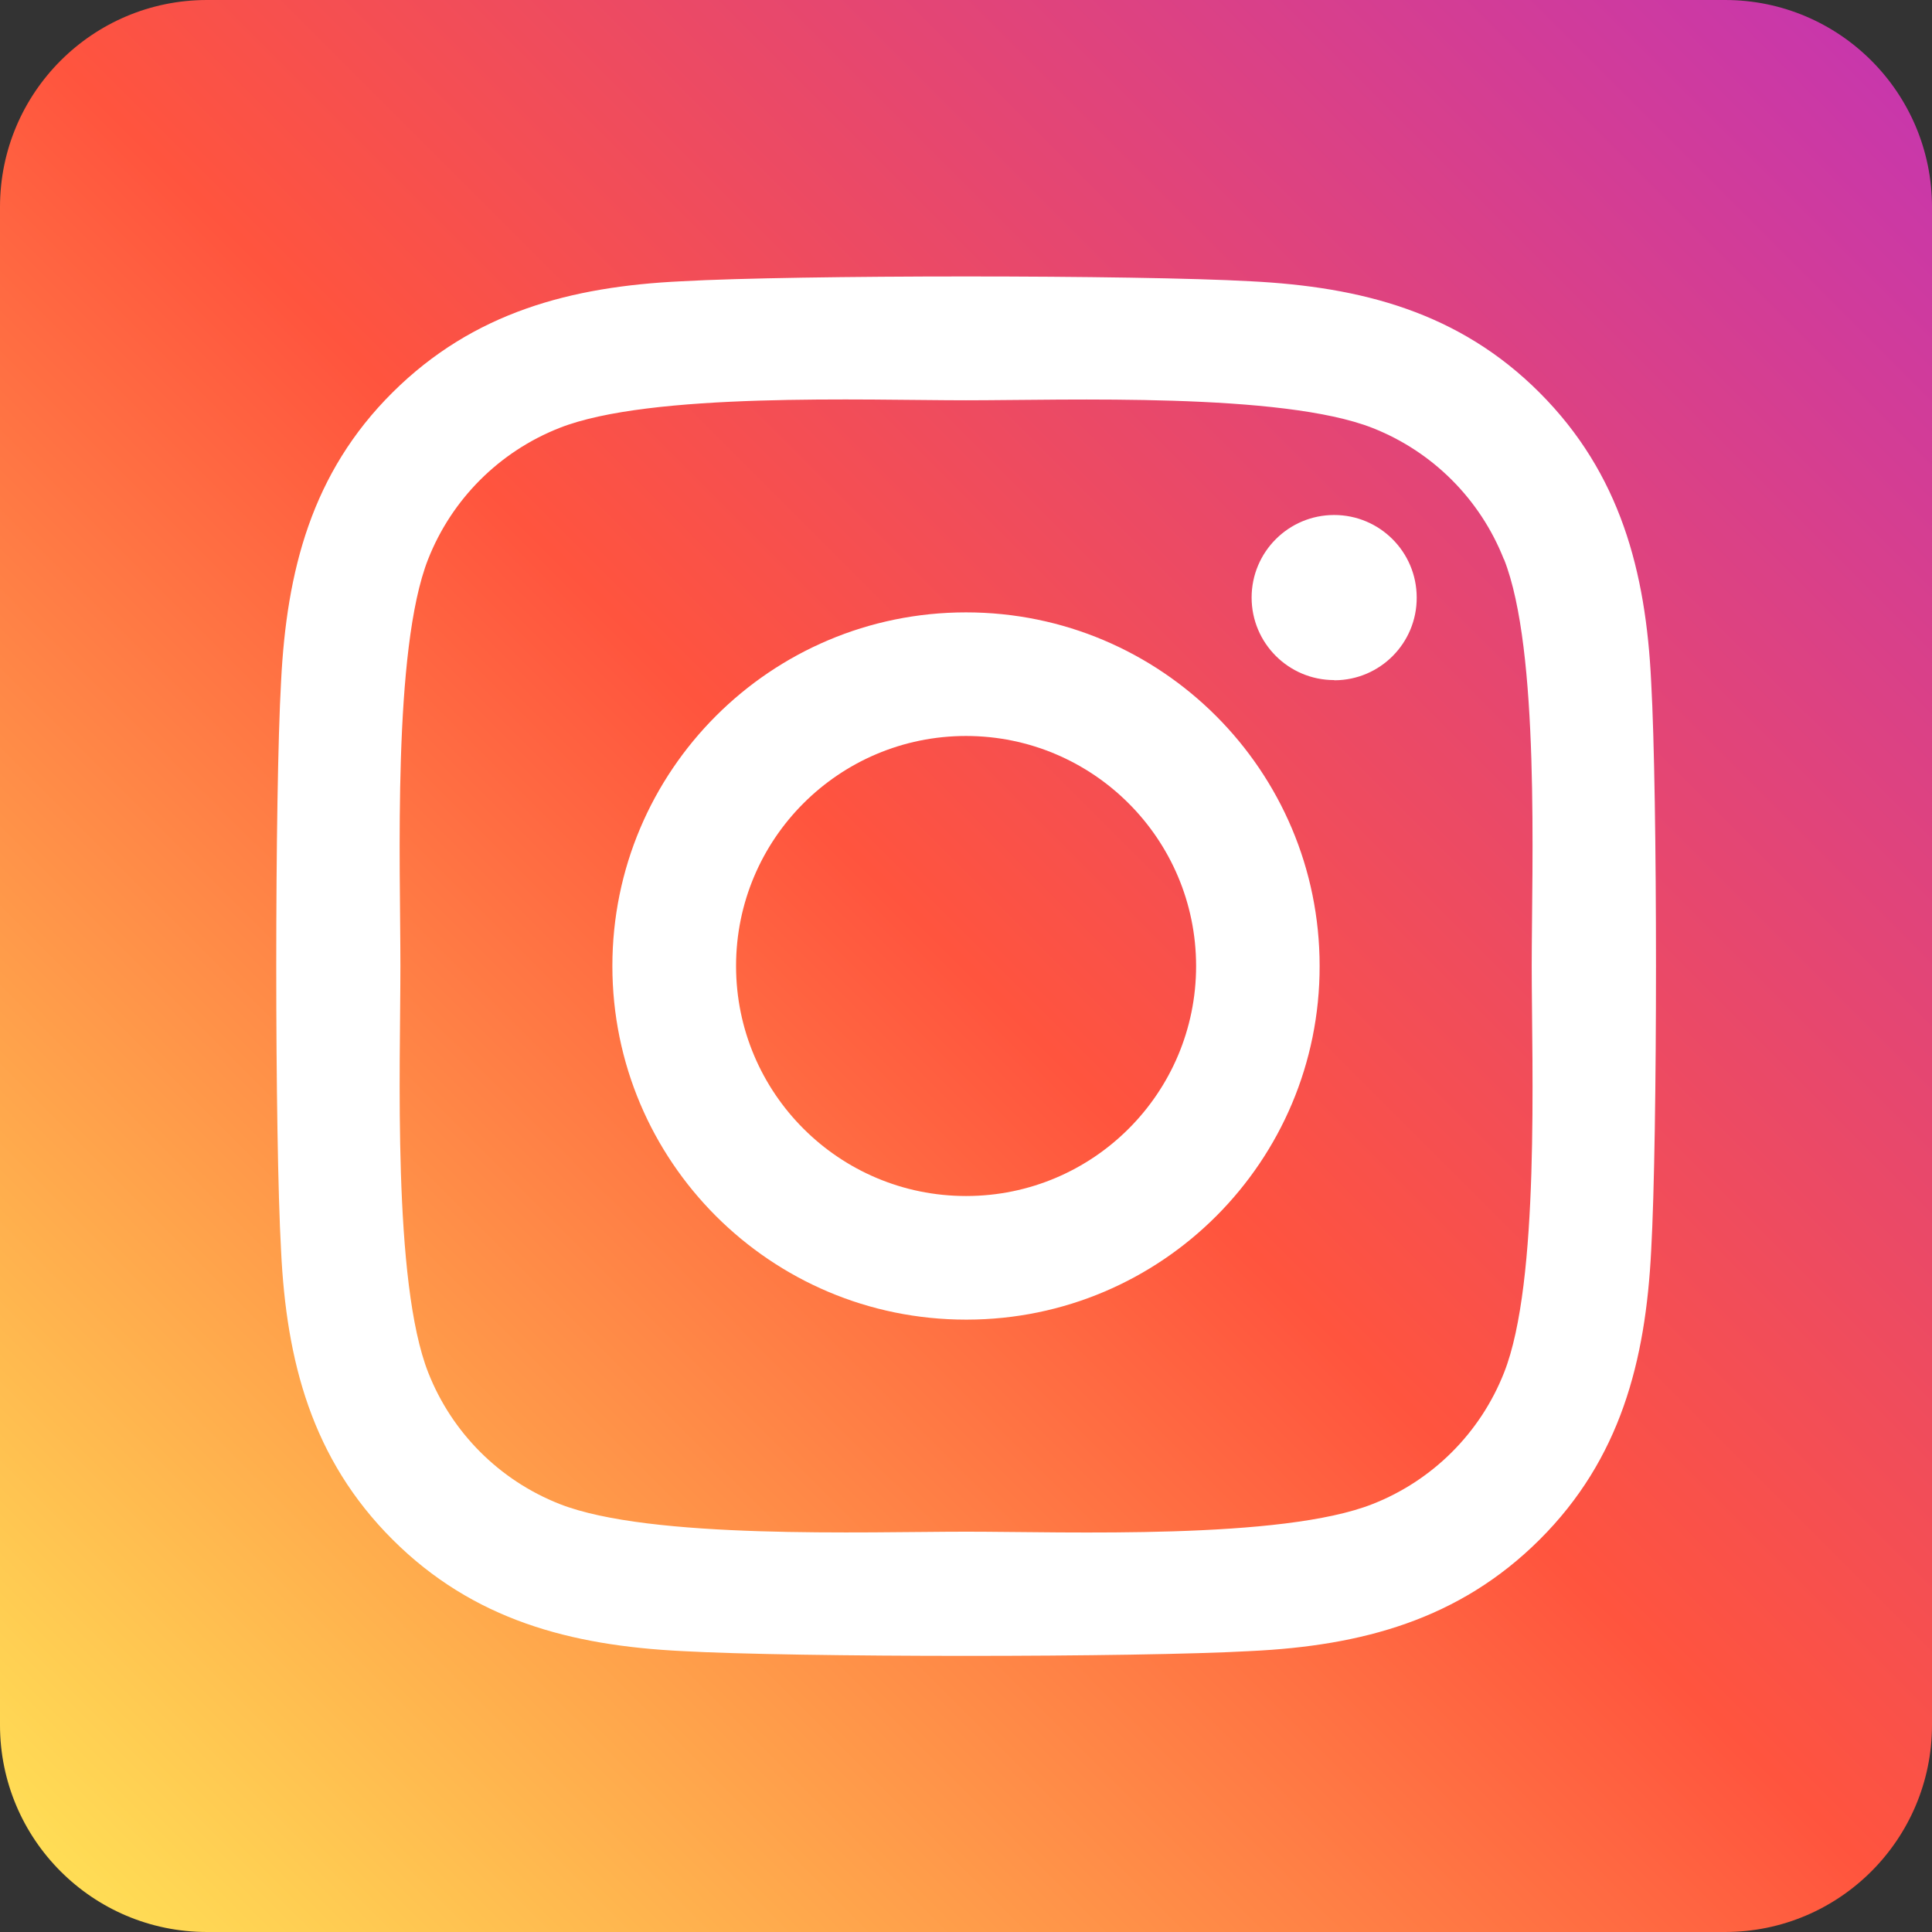 <?xml version="1.0" encoding="utf-8"?>
<!-- Generator: Adobe Illustrator 16.0.0, SVG Export Plug-In . SVG Version: 6.00 Build 0)  -->
<!DOCTYPE svg PUBLIC "-//W3C//DTD SVG 1.1//EN" "http://www.w3.org/Graphics/SVG/1.1/DTD/svg11.dtd">
<svg version="1.1" id="Warstwa_1" xmlns="http://www.w3.org/2000/svg" xmlns:xlink="http://www.w3.org/1999/xlink" x="0px" y="0px"
	 width="448px" height="448px" viewBox="0 0 448 448" enable-background="new 0 0 448 448" xml:space="preserve">
<rect x="0" y="0" width="448" height="448" fill="#333333" stroke="none"/>
<g id="Warstwa_2">
</g>
<rect x="19.5" y="56.5" fill="#FFFFFF" width="407" height="347"/>
<g id="svg4" focusable="false" inkscape:version="1.0 (4035a4fb49, 2020-05-01)" sodipodi:docname="FB.svg" xmlns:dc="http://purl.org/dc/elements/1.1/" xmlns:svg="http://www.w3.org/2000/svg" xmlns:inkscape="http://www.inkscape.org/namespaces/inkscape" xmlns:cc="http://creativecommons.org/ns#" xmlns:rdf="http://www.w3.org/1999/02/22-rdf-syntax-ns#" xmlns:sodipodi="http://sodipodi.sourceforge.net/DTD/sodipodi-0.dtd">
	
		<sodipodi:namedview  id="namedview6" inkscape:window-x="-8" inkscape:window-maximized="1" inkscape:pageshadow="2" fit-margin-bottom="0" inkscape:window-height="1017" inkscape:current-layer="svg4" inkscape:window-y="-8" inkscape:window-width="1920" fit-margin-right="0" inkscape:pageopacity="0" inkscape:cx="224" pagecolor="#ffffff" borderopacity="1" guidetolerance="10" inkscape:zoom="1.6601562" showgrid="false" bordercolor="#666666" gridtolerance="10" objecttolerance="10" fit-margin-left="0" inkscape:cy="225.49547" fit-margin-top="0">
		</sodipodi:namedview>
	
		<linearGradient id="path2_2_" gradientUnits="userSpaceOnUse" x1="14.113" y1="13.916" x2="433.996" y2="433.8" gradientTransform="matrix(1 0 0 -1 -0.055 447.859)">
		<stop  offset="0" style="stop-color:#FFDD55"/>
		<stop  offset="0.5" style="stop-color:#FF543E"/>
		<stop  offset="1" style="stop-color:#C837AB"/>
	</linearGradient>
	<path id="path2_1_" fill="url(#path2_2_)" d="M224,170.66c-29.459,0.011-53.331,23.901-53.32,53.36s23.901,53.331,53.36,53.317
		c29.451-0.011,53.317-23.889,53.317-53.34C277.338,194.543,253.457,170.671,224,170.66z M348.71,129.66
		c-5.489-13.91-16.5-24.921-30.41-30.41c-21-8.29-71-6.43-94.3-6.43s-73.25-1.93-94.312,6.43c-13.91,5.489-24.921,16.5-30.41,30.41
		c-8.277,21-6.43,71.05-6.43,94.33S91,297.26,99.32,318.33c5.489,13.91,16.5,24.924,30.41,30.41c21,8.29,71,6.433,94.312,6.433
		c23.31,0,73.237,1.93,94.3-6.433c13.91-5.486,24.921-16.5,30.41-30.41c8.35-21,6.43-71.05,6.43-94.33
		c0-23.277,1.92-73.26-6.43-94.33L348.71,129.66z M224,306c-45.288,0-82-36.712-82-82c0-45.287,36.712-82,82-82
		c45.287,0,82,36.713,82,82c0.055,45.232-36.568,81.945-81.8,82C224.133,306.003,224.067,306.003,224,306z M309.38,157.7
		c-10.571,0.006-19.146-8.56-19.15-19.13s8.562-19.146,19.13-19.15c10.571-0.005,19.146,8.562,19.15,19.13c0,0.006,0,0.009,0,0.013
		c0.044,10.548-8.472,19.136-19.02,19.18c-0.023,0-0.049,0-0.07,0L309.38,157.7z M400,0H48C21.49,0,0,21.49,0,48v352
		c0,26.512,21.49,48,48,48h352c26.509,0,48-21.488,48-48V48C448,21.49,426.509,0,400,0z M382.88,290
		c-1.29,25.633-7.143,48.343-25.853,67c-18.71,18.66-41.397,24.633-67,25.853c-26.407,1.49-105.59,1.49-132,0
		c-25.63-1.29-48.26-7.15-67-25.853c-18.737-18.697-24.63-41.42-25.85-67c-1.49-26.42-1.49-105.607,0-132
		c1.29-25.63,7.07-48.34,25.85-67c18.78-18.66,41.473-24.56,67-25.777c26.41-1.49,105.593-1.49,132,0
		c25.633,1.29,48.33,7.147,67,25.85c18.673,18.7,24.633,41.42,25.853,67.05C384.37,184.44,384.37,263.56,382.88,290z"/>
</g>
</svg>
